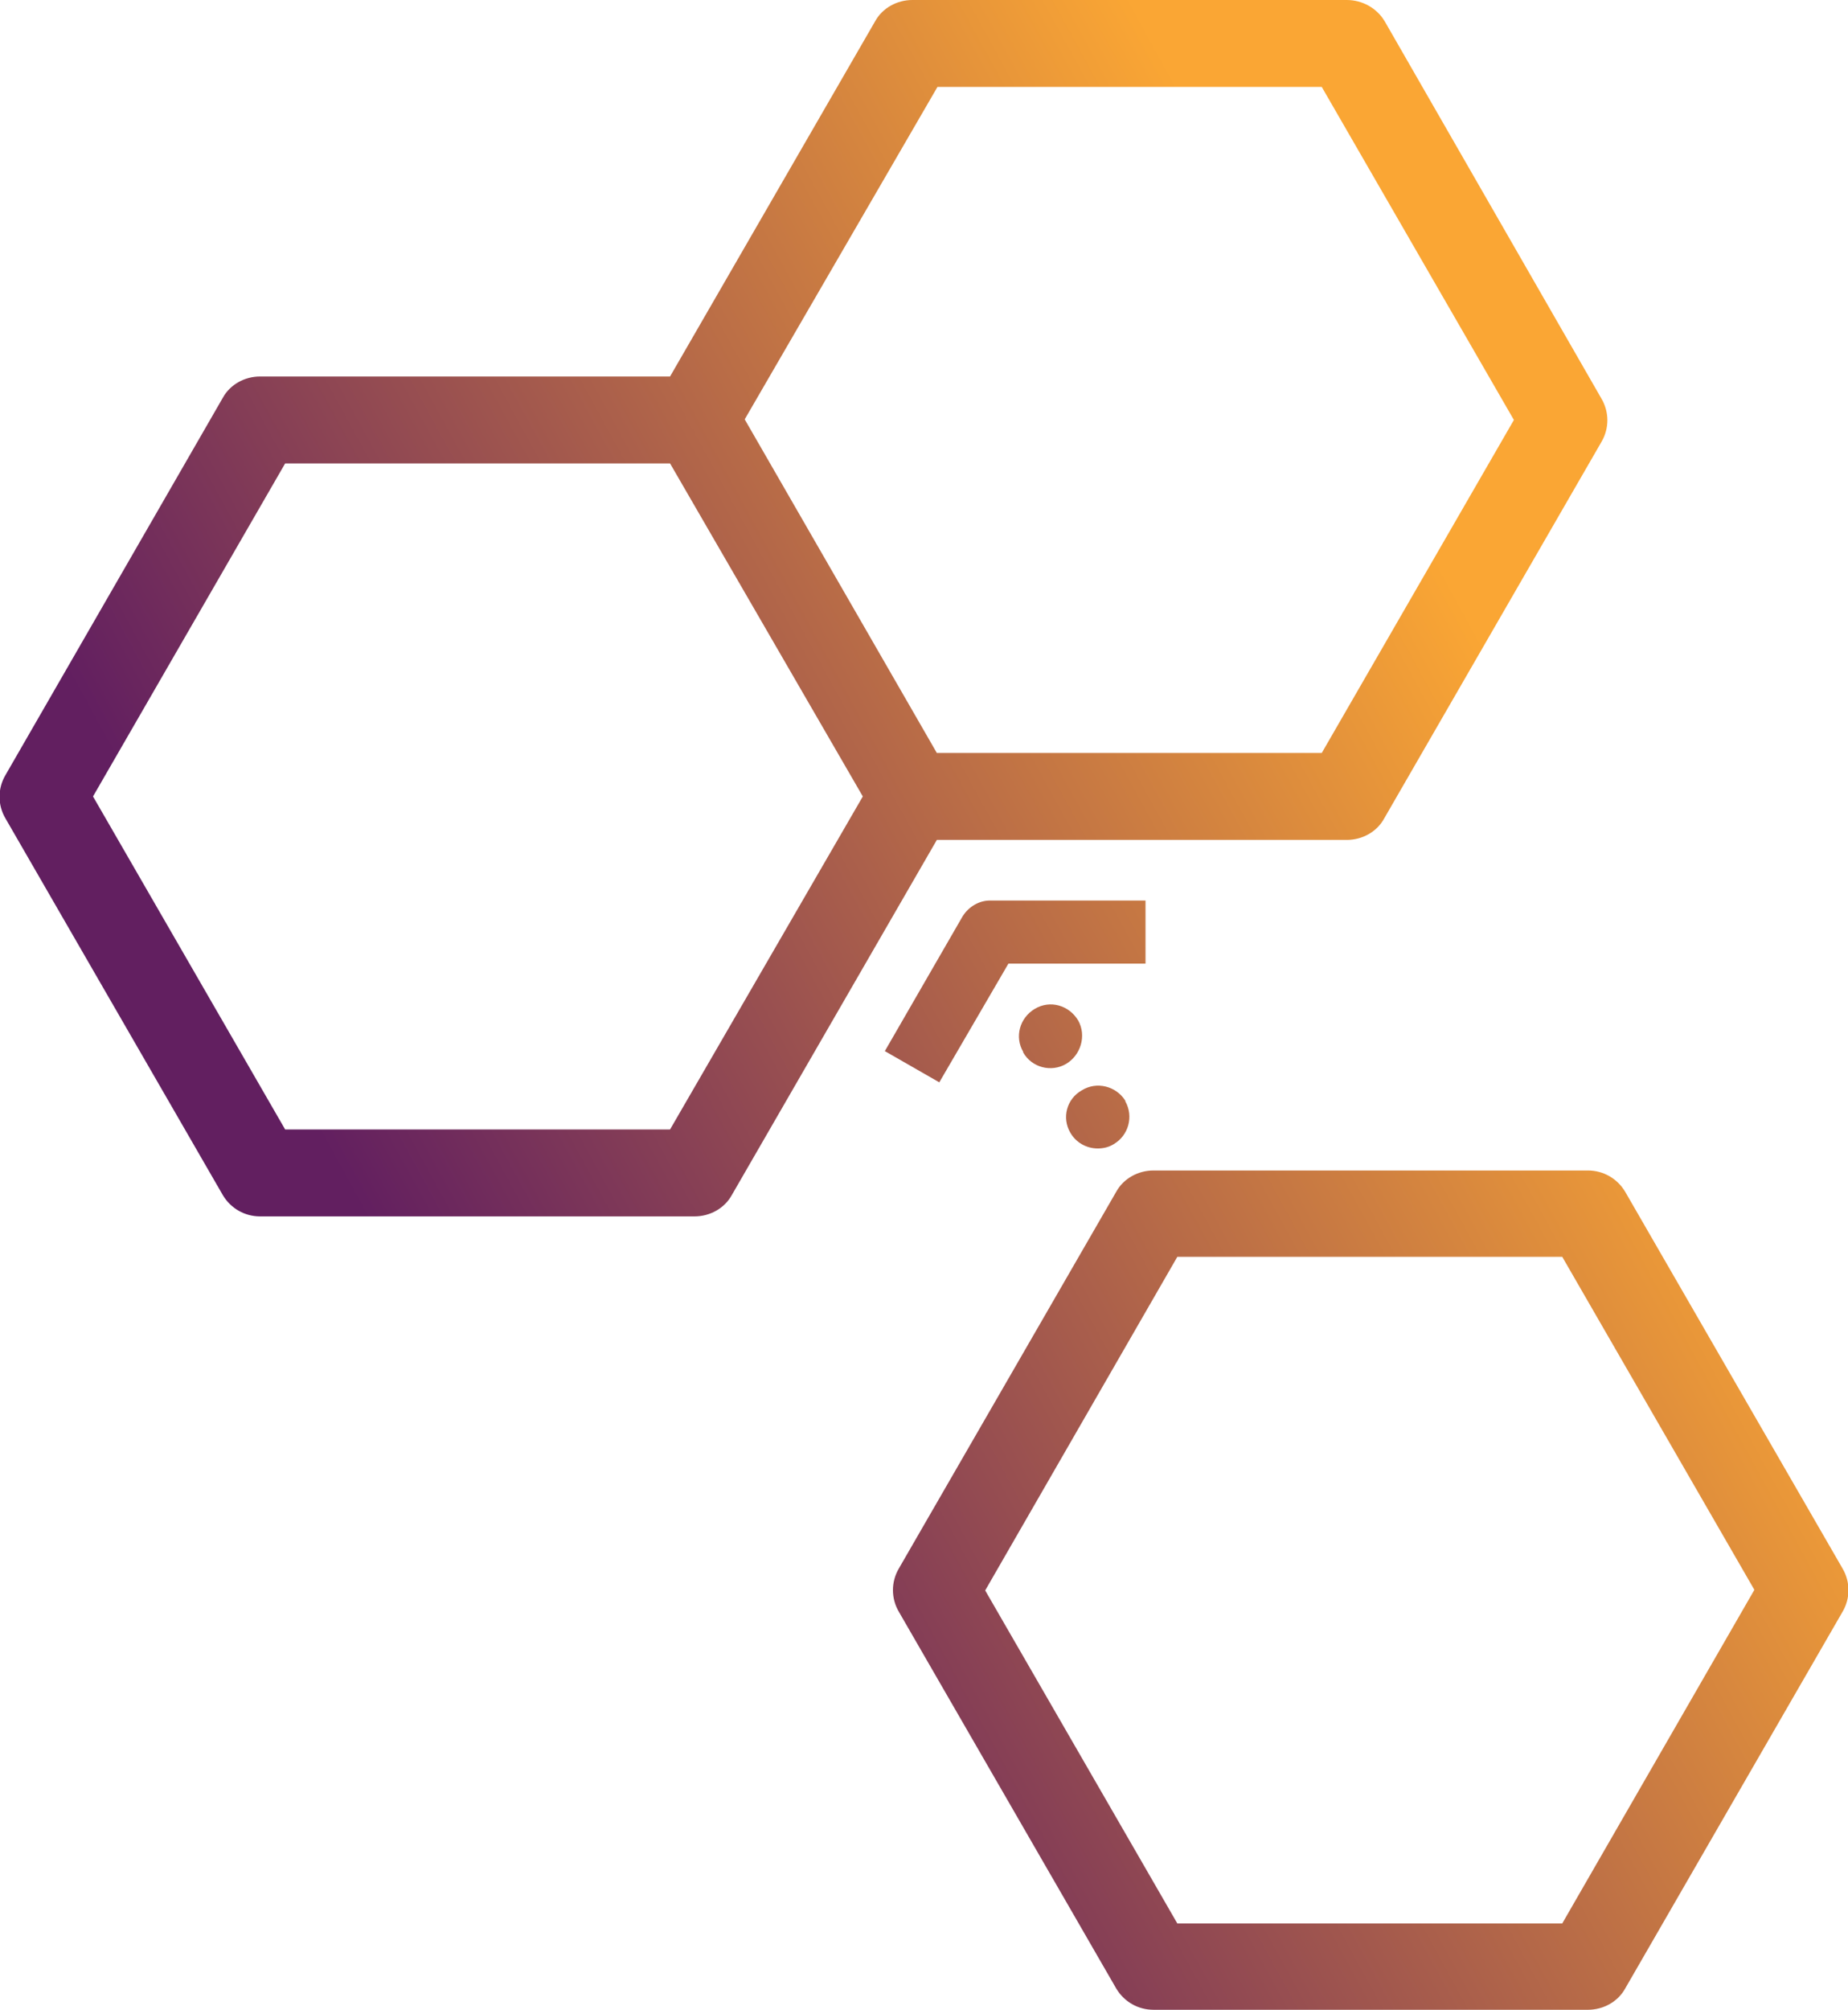 <?xml version="1.0" encoding="utf-8"?>
<!-- Generator: Adobe Illustrator 25.0.1, SVG Export Plug-In . SVG Version: 6.00 Build 0)  -->
<svg version="1.1" id="Black" xmlns="http://www.w3.org/2000/svg" xmlns:xlink="http://www.w3.org/1999/xlink" x="0px" y="0px"
	 viewBox="0 0 302 328.3" style="enable-background:new 0 0 302 328.3;" xml:space="preserve">
<style type="text/css">
	.st0{fill:url(#SVGID_1_);}
	.st1{fill:url(#SVGID_2_);}
	.st2{fill:url(#SVGID_3_);}
	.st3{fill:url(#SVGID_4_);}
	.st4{fill:url(#SVGID_5_);}
</style>
<linearGradient id="SVGID_1_" gradientUnits="userSpaceOnUse" x1="34.14" y1="176.041" x2="214.54" y2="274.751" gradientTransform="matrix(1 0 0 -1 0 328.58)">
	<stop  offset="0" style="stop-color:#621F60"/>
	<stop  offset="1" style="stop-color:#FAA634"/>
</linearGradient>
<path class="st0" d="M220.1,137.2c2.5,0,4.9-1.3,6.1-3.5l35.5-61.5c1.3-2.2,1.3-4.9,0-7.1L226.3,3.5C225,1.3,222.6,0,220.1,0h-71
	c-2.5,0-4.9,1.3-6.1,3.5l-33.5,58h-67c-2.5,0-4.9,1.3-6.1,3.5L0.9,126.6c-1.3,2.2-1.3,4.9,0,7.1l35.5,61.5c1.3,2.2,3.6,3.5,6.1,3.5
	h71c2.5,0,4.9-1.3,6.1-3.5l33.5-58L220.1,137.2z M153.2,14.2H216l31.4,54.4L216,123h-62.9l-31.4-54.5L153.2,14.2z M109.5,184.5H46.6
	l-31.4-54.4l31.4-54.4h62.9l31.5,54.4L109.5,184.5z"/>
<linearGradient id="SVGID_2_" gradientUnits="userSpaceOnUse" x1="66.149" y1="116.903" x2="246.699" y2="215.703" gradientTransform="matrix(1 0 0 -1 0 328.58)">
	<stop  offset="0" style="stop-color:#621F60"/>
	<stop  offset="1" style="stop-color:#FAA634"/>
</linearGradient>
<path class="st1" d="M164.8,157.4h22.4v-10.3h-25.4c-1.8,0-3.5,1-4.5,2.6l-12.7,22l8.9,5.1L164.8,157.4z"/>
<linearGradient id="SVGID_3_" gradientUnits="userSpaceOnUse" x1="72.604" y1="105.052" x2="253.144" y2="203.832" gradientTransform="matrix(1 0 0 -1 0 328.58)">
	<stop  offset="0" style="stop-color:#621F60"/>
	<stop  offset="1" style="stop-color:#FAA634"/>
</linearGradient>
<path class="st2" d="M176.2,166.7L176.2,166.7c-1.5-2.5-4.6-3.4-7.1-1.9s-3.3,4.6-1.9,7l0,0l0,0.1c1.4,2.5,4.6,3.3,7,1.9
	S177.6,169.2,176.2,166.7z"/>
<linearGradient id="SVGID_4_" gradientUnits="userSpaceOnUse" x1="79.861" y1="91.695" x2="260.391" y2="190.475" gradientTransform="matrix(1 0 0 -1 0 328.58)">
	<stop  offset="0" style="stop-color:#621F60"/>
	<stop  offset="1" style="stop-color:#FAA634"/>
</linearGradient>
<path class="st3" d="M174.9,185c0.9,1.6,2.6,2.6,4.5,2.6c0.9,0,1.8-0.2,2.6-0.7c2.4-1.4,3.3-4.5,1.9-7l0-0.1
	c-1.5-2.4-4.7-3.2-7.1-1.7C174.3,179.5,173.5,182.6,174.9,185L174.9,185z"/>
<linearGradient id="SVGID_5_" gradientUnits="userSpaceOnUse" x1="122.58" y1="13.411" x2="302.85" y2="112.051" gradientTransform="matrix(1 0 0 -1 0 328.58)">
	<stop  offset="0" style="stop-color:#621F60"/>
	<stop  offset="1" style="stop-color:#FAA634"/>
</linearGradient>
<path class="st4" d="M301.1,256.2l-35.5-61.5c-1.3-2.2-3.6-3.5-6.1-3.5h-71c-2.5,0-4.9,1.3-6.1,3.5l-35.5,61.5
	c-1.3,2.2-1.3,4.9,0,7.1l35.5,61.5c1.3,2.2,3.6,3.5,6.1,3.5h71c2.5,0,4.9-1.3,6.1-3.5l35.5-61.5
	C302.4,261.1,302.4,258.4,301.1,256.2z M255.3,314.2h-62.9l-31.4-54.4l31.4-54.5h62.9l31.4,54.4L255.3,314.2z"/>
</svg>
